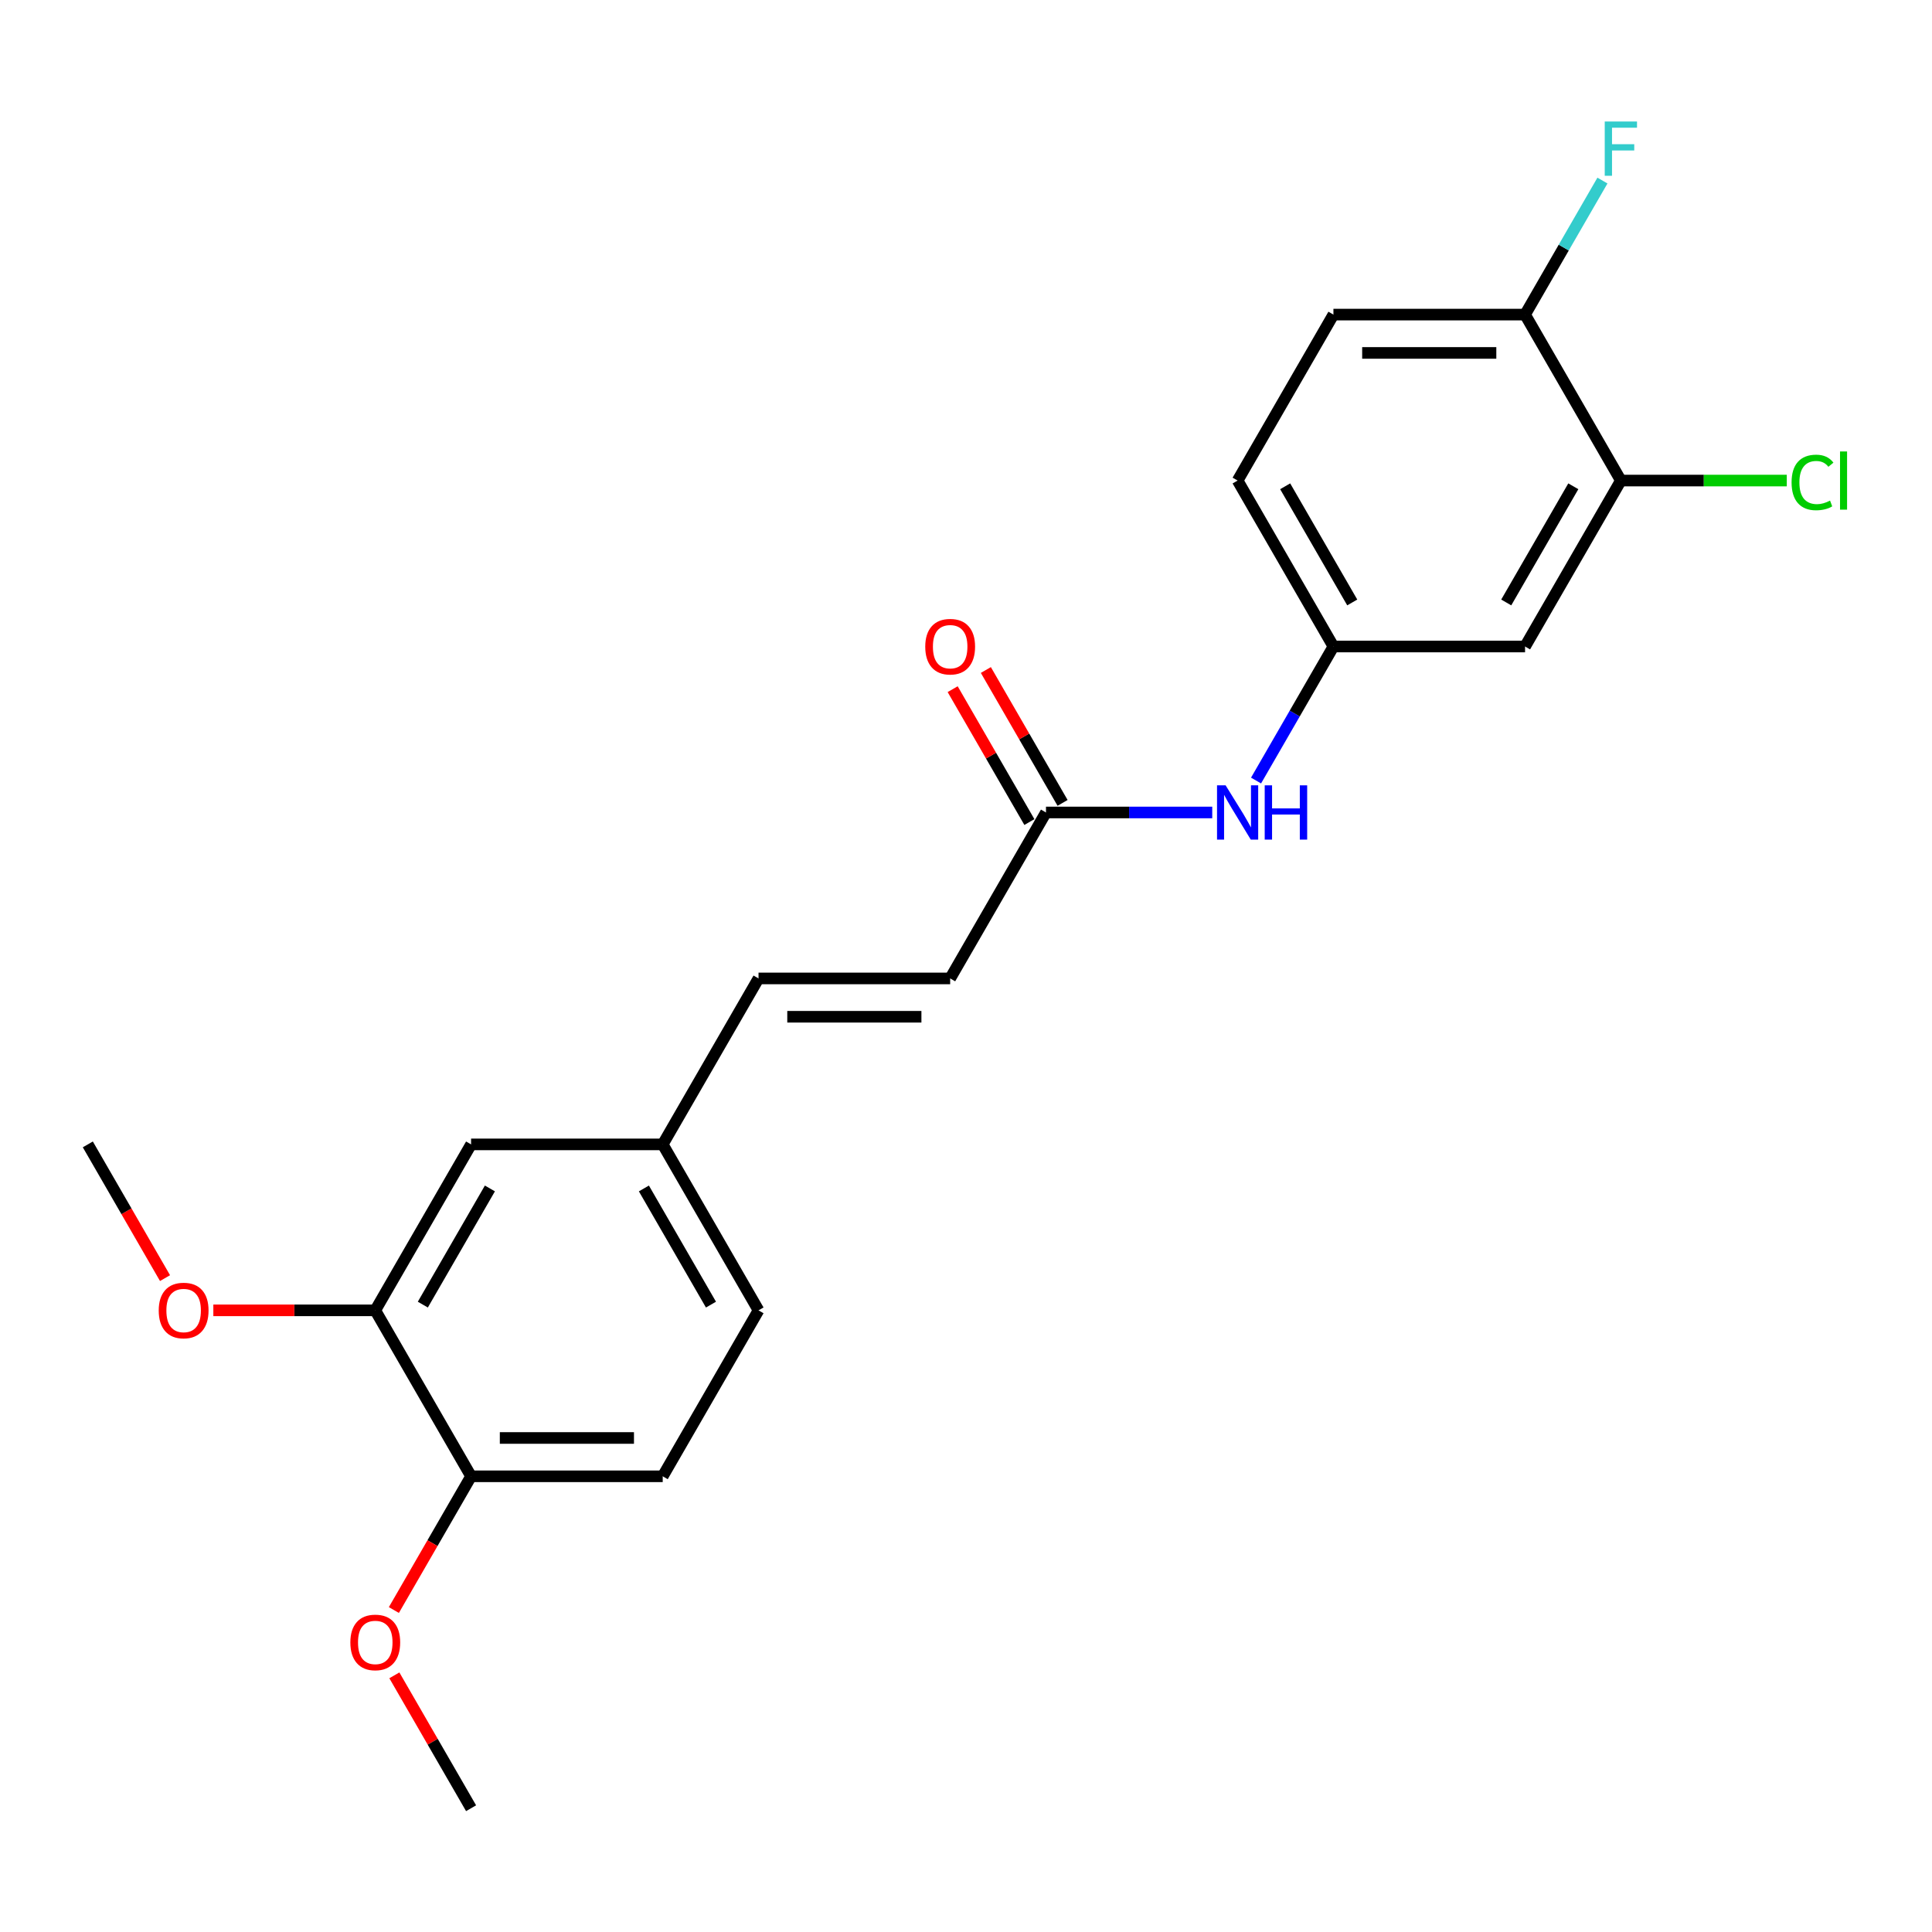 <?xml version='1.0' encoding='iso-8859-1'?>
<svg version='1.1' baseProfile='full'
              xmlns='http://www.w3.org/2000/svg'
                      xmlns:rdkit='http://www.rdkit.org/xml'
                      xmlns:xlink='http://www.w3.org/1999/xlink'
                  xml:space='preserve'
width='1000px' height='1000px' viewBox='0 0 1000 1000'>
<!-- END OF HEADER -->
<rect style='opacity:1.0;fill:#FFFFFF;stroke:none' width='1000' height='1000' x='0' y='0'> </rect>
<path class='bond-2' d='M 541.397,420.535 L 491.803,506.434' style='fill:none;fill-rule:evenodd;stroke:#000000;stroke-width:6px;stroke-linecap:butt;stroke-linejoin:miter;stroke-opacity:1' />
<path class='bond-4' d='M 541.397,420.535 L 584.425,420.535' style='fill:none;fill-rule:evenodd;stroke:#000000;stroke-width:6px;stroke-linecap:butt;stroke-linejoin:miter;stroke-opacity:1' />
<path class='bond-4' d='M 584.425,420.535 L 627.453,420.535' style='fill:none;fill-rule:evenodd;stroke:#0000FF;stroke-width:6px;stroke-linecap:butt;stroke-linejoin:miter;stroke-opacity:1' />
<path class='bond-10' d='M 549.987,415.575 L 530.132,381.185' style='fill:none;fill-rule:evenodd;stroke:#000000;stroke-width:6px;stroke-linecap:butt;stroke-linejoin:miter;stroke-opacity:1' />
<path class='bond-10' d='M 530.132,381.185 L 510.277,346.795' style='fill:none;fill-rule:evenodd;stroke:#FF0000;stroke-width:6px;stroke-linecap:butt;stroke-linejoin:miter;stroke-opacity:1' />
<path class='bond-10' d='M 532.807,425.494 L 512.952,391.104' style='fill:none;fill-rule:evenodd;stroke:#000000;stroke-width:6px;stroke-linecap:butt;stroke-linejoin:miter;stroke-opacity:1' />
<path class='bond-10' d='M 512.952,391.104 L 493.097,356.714' style='fill:none;fill-rule:evenodd;stroke:#FF0000;stroke-width:6px;stroke-linecap:butt;stroke-linejoin:miter;stroke-opacity:1' />
<path class='bond-0' d='M 838.962,248.735 L 789.368,334.635' style='fill:none;fill-rule:evenodd;stroke:#000000;stroke-width:6px;stroke-linecap:butt;stroke-linejoin:miter;stroke-opacity:1' />
<path class='bond-0' d='M 814.343,251.701 L 779.627,311.831' style='fill:none;fill-rule:evenodd;stroke:#000000;stroke-width:6px;stroke-linecap:butt;stroke-linejoin:miter;stroke-opacity:1' />
<path class='bond-14' d='M 838.962,248.735 L 881.901,248.735' style='fill:none;fill-rule:evenodd;stroke:#000000;stroke-width:6px;stroke-linecap:butt;stroke-linejoin:miter;stroke-opacity:1' />
<path class='bond-14' d='M 881.901,248.735 L 924.84,248.735' style='fill:none;fill-rule:evenodd;stroke:#00CC00;stroke-width:6px;stroke-linecap:butt;stroke-linejoin:miter;stroke-opacity:1' />
<path class='bond-22' d='M 838.962,248.735 L 789.368,162.835' style='fill:none;fill-rule:evenodd;stroke:#000000;stroke-width:6px;stroke-linecap:butt;stroke-linejoin:miter;stroke-opacity:1' />
<path class='bond-1' d='M 789.368,334.635 L 690.18,334.635' style='fill:none;fill-rule:evenodd;stroke:#000000;stroke-width:6px;stroke-linecap:butt;stroke-linejoin:miter;stroke-opacity:1' />
<path class='bond-5' d='M 491.803,506.434 L 392.614,506.434' style='fill:none;fill-rule:evenodd;stroke:#000000;stroke-width:6px;stroke-linecap:butt;stroke-linejoin:miter;stroke-opacity:1' />
<path class='bond-5' d='M 476.924,526.272 L 407.492,526.272' style='fill:none;fill-rule:evenodd;stroke:#000000;stroke-width:6px;stroke-linecap:butt;stroke-linejoin:miter;stroke-opacity:1' />
<path class='bond-3' d='M 194.237,678.234 L 243.831,592.334' style='fill:none;fill-rule:evenodd;stroke:#000000;stroke-width:6px;stroke-linecap:butt;stroke-linejoin:miter;stroke-opacity:1' />
<path class='bond-3' d='M 218.856,675.268 L 253.572,615.138' style='fill:none;fill-rule:evenodd;stroke:#000000;stroke-width:6px;stroke-linecap:butt;stroke-linejoin:miter;stroke-opacity:1' />
<path class='bond-18' d='M 194.237,678.234 L 152.33,678.234' style='fill:none;fill-rule:evenodd;stroke:#000000;stroke-width:6px;stroke-linecap:butt;stroke-linejoin:miter;stroke-opacity:1' />
<path class='bond-18' d='M 152.33,678.234 L 110.423,678.234' style='fill:none;fill-rule:evenodd;stroke:#FF0000;stroke-width:6px;stroke-linecap:butt;stroke-linejoin:miter;stroke-opacity:1' />
<path class='bond-23' d='M 194.237,678.234 L 243.831,764.133' style='fill:none;fill-rule:evenodd;stroke:#000000;stroke-width:6px;stroke-linecap:butt;stroke-linejoin:miter;stroke-opacity:1' />
<path class='bond-6' d='M 650.126,404.01 L 670.153,369.322' style='fill:none;fill-rule:evenodd;stroke:#0000FF;stroke-width:6px;stroke-linecap:butt;stroke-linejoin:miter;stroke-opacity:1' />
<path class='bond-6' d='M 670.153,369.322 L 690.18,334.635' style='fill:none;fill-rule:evenodd;stroke:#000000;stroke-width:6px;stroke-linecap:butt;stroke-linejoin:miter;stroke-opacity:1' />
<path class='bond-11' d='M 392.614,506.434 L 343.02,592.334' style='fill:none;fill-rule:evenodd;stroke:#000000;stroke-width:6px;stroke-linecap:butt;stroke-linejoin:miter;stroke-opacity:1' />
<path class='bond-15' d='M 690.18,334.635 L 640.585,248.735' style='fill:none;fill-rule:evenodd;stroke:#000000;stroke-width:6px;stroke-linecap:butt;stroke-linejoin:miter;stroke-opacity:1' />
<path class='bond-15' d='M 699.92,311.831 L 665.204,251.701' style='fill:none;fill-rule:evenodd;stroke:#000000;stroke-width:6px;stroke-linecap:butt;stroke-linejoin:miter;stroke-opacity:1' />
<path class='bond-7' d='M 789.368,162.835 L 690.18,162.835' style='fill:none;fill-rule:evenodd;stroke:#000000;stroke-width:6px;stroke-linecap:butt;stroke-linejoin:miter;stroke-opacity:1' />
<path class='bond-7' d='M 774.49,182.673 L 705.058,182.673' style='fill:none;fill-rule:evenodd;stroke:#000000;stroke-width:6px;stroke-linecap:butt;stroke-linejoin:miter;stroke-opacity:1' />
<path class='bond-16' d='M 789.368,162.835 L 809.395,128.148' style='fill:none;fill-rule:evenodd;stroke:#000000;stroke-width:6px;stroke-linecap:butt;stroke-linejoin:miter;stroke-opacity:1' />
<path class='bond-16' d='M 809.395,128.148 L 829.422,93.46' style='fill:none;fill-rule:evenodd;stroke:#33CCCC;stroke-width:6px;stroke-linecap:butt;stroke-linejoin:miter;stroke-opacity:1' />
<path class='bond-8' d='M 243.831,764.133 L 343.02,764.133' style='fill:none;fill-rule:evenodd;stroke:#000000;stroke-width:6px;stroke-linecap:butt;stroke-linejoin:miter;stroke-opacity:1' />
<path class='bond-8' d='M 258.71,744.296 L 328.142,744.296' style='fill:none;fill-rule:evenodd;stroke:#000000;stroke-width:6px;stroke-linecap:butt;stroke-linejoin:miter;stroke-opacity:1' />
<path class='bond-19' d='M 243.831,764.133 L 223.85,798.742' style='fill:none;fill-rule:evenodd;stroke:#000000;stroke-width:6px;stroke-linecap:butt;stroke-linejoin:miter;stroke-opacity:1' />
<path class='bond-19' d='M 223.85,798.742 L 203.869,833.35' style='fill:none;fill-rule:evenodd;stroke:#FF0000;stroke-width:6px;stroke-linecap:butt;stroke-linejoin:miter;stroke-opacity:1' />
<path class='bond-9' d='M 243.831,592.334 L 343.02,592.334' style='fill:none;fill-rule:evenodd;stroke:#000000;stroke-width:6px;stroke-linecap:butt;stroke-linejoin:miter;stroke-opacity:1' />
<path class='bond-17' d='M 343.02,592.334 L 392.614,678.234' style='fill:none;fill-rule:evenodd;stroke:#000000;stroke-width:6px;stroke-linecap:butt;stroke-linejoin:miter;stroke-opacity:1' />
<path class='bond-17' d='M 333.279,615.138 L 367.995,675.268' style='fill:none;fill-rule:evenodd;stroke:#000000;stroke-width:6px;stroke-linecap:butt;stroke-linejoin:miter;stroke-opacity:1' />
<path class='bond-12' d='M 690.18,162.835 L 640.585,248.735' style='fill:none;fill-rule:evenodd;stroke:#000000;stroke-width:6px;stroke-linecap:butt;stroke-linejoin:miter;stroke-opacity:1' />
<path class='bond-13' d='M 343.02,764.133 L 392.614,678.234' style='fill:none;fill-rule:evenodd;stroke:#000000;stroke-width:6px;stroke-linecap:butt;stroke-linejoin:miter;stroke-opacity:1' />
<path class='bond-20' d='M 85.417,661.55 L 65.436,626.942' style='fill:none;fill-rule:evenodd;stroke:#FF0000;stroke-width:6px;stroke-linecap:butt;stroke-linejoin:miter;stroke-opacity:1' />
<path class='bond-20' d='M 65.436,626.942 L 45.455,592.334' style='fill:none;fill-rule:evenodd;stroke:#000000;stroke-width:6px;stroke-linecap:butt;stroke-linejoin:miter;stroke-opacity:1' />
<path class='bond-21' d='M 204.121,867.153 L 223.976,901.543' style='fill:none;fill-rule:evenodd;stroke:#FF0000;stroke-width:6px;stroke-linecap:butt;stroke-linejoin:miter;stroke-opacity:1' />
<path class='bond-21' d='M 223.976,901.543 L 243.831,935.933' style='fill:none;fill-rule:evenodd;stroke:#000000;stroke-width:6px;stroke-linecap:butt;stroke-linejoin:miter;stroke-opacity:1' />
<path  class='atom-5' d='M 634.376 406.489
L 643.581 421.368
Q 644.493 422.836, 645.961 425.494
Q 647.429 428.152, 647.509 428.311
L 647.509 406.489
L 651.238 406.489
L 651.238 434.58
L 647.39 434.58
L 637.51 418.313
Q 636.36 416.408, 635.13 414.226
Q 633.94 412.044, 633.583 411.37
L 633.583 434.58
L 629.932 434.58
L 629.932 406.489
L 634.376 406.489
' fill='#0000FF'/>
<path  class='atom-5' d='M 654.611 406.489
L 658.419 406.489
L 658.419 418.432
L 672.782 418.432
L 672.782 406.489
L 676.591 406.489
L 676.591 434.58
L 672.782 434.58
L 672.782 421.606
L 658.419 421.606
L 658.419 434.58
L 654.611 434.58
L 654.611 406.489
' fill='#0000FF'/>
<path  class='atom-11' d='M 478.908 334.714
Q 478.908 327.969, 482.241 324.2
Q 485.574 320.431, 491.803 320.431
Q 498.032 320.431, 501.364 324.2
Q 504.697 327.969, 504.697 334.714
Q 504.697 341.538, 501.325 345.427
Q 497.952 349.275, 491.803 349.275
Q 485.613 349.275, 482.241 345.427
Q 478.908 341.578, 478.908 334.714
M 491.803 346.101
Q 496.088 346.101, 498.389 343.244
Q 500.73 340.348, 500.73 334.714
Q 500.73 329.199, 498.389 326.422
Q 496.088 323.605, 491.803 323.605
Q 487.518 323.605, 485.177 326.382
Q 482.876 329.16, 482.876 334.714
Q 482.876 340.388, 485.177 343.244
Q 487.518 346.101, 491.803 346.101
' fill='#FF0000'/>
<path  class='atom-15' d='M 927.319 249.707
Q 927.319 242.724, 930.573 239.074
Q 933.866 235.384, 940.095 235.384
Q 945.887 235.384, 948.982 239.471
L 946.364 241.613
Q 944.102 238.638, 940.095 238.638
Q 935.85 238.638, 933.588 241.494
Q 931.366 244.311, 931.366 249.707
Q 931.366 255.262, 933.667 258.118
Q 936.008 260.975, 940.531 260.975
Q 943.626 260.975, 947.236 259.11
L 948.347 262.086
Q 946.879 263.038, 944.657 263.594
Q 942.436 264.149, 939.976 264.149
Q 933.866 264.149, 930.573 260.42
Q 927.319 256.69, 927.319 249.707
' fill='#00CC00'/>
<path  class='atom-15' d='M 952.394 233.678
L 956.044 233.678
L 956.044 263.792
L 952.394 263.792
L 952.394 233.678
' fill='#00CC00'/>
<path  class='atom-17' d='M 830.611 62.891
L 847.314 62.891
L 847.314 66.104
L 834.38 66.104
L 834.38 74.635
L 845.886 74.635
L 845.886 77.888
L 834.38 77.888
L 834.38 90.981
L 830.611 90.981
L 830.611 62.891
' fill='#33CCCC'/>
<path  class='atom-19' d='M 82.154 678.313
Q 82.154 671.568, 85.487 667.799
Q 88.82 664.03, 95.049 664.03
Q 101.278 664.03, 104.611 667.799
Q 107.943 671.568, 107.943 678.313
Q 107.943 685.137, 104.571 689.025
Q 101.198 692.874, 95.049 692.874
Q 88.859 692.874, 85.487 689.025
Q 82.154 685.177, 82.154 678.313
M 95.049 689.7
Q 99.334 689.7, 101.635 686.843
Q 103.976 683.947, 103.976 678.313
Q 103.976 672.798, 101.635 670.021
Q 99.334 667.204, 95.049 667.204
Q 90.764 667.204, 88.423 669.981
Q 86.122 672.759, 86.122 678.313
Q 86.122 683.987, 88.423 686.843
Q 90.764 689.7, 95.049 689.7
' fill='#FF0000'/>
<path  class='atom-20' d='M 181.343 850.113
Q 181.343 843.368, 184.675 839.599
Q 188.008 835.829, 194.237 835.829
Q 200.466 835.829, 203.799 839.599
Q 207.132 843.368, 207.132 850.113
Q 207.132 856.937, 203.759 860.825
Q 200.387 864.673, 194.237 864.673
Q 188.048 864.673, 184.675 860.825
Q 181.343 856.976, 181.343 850.113
M 194.237 861.499
Q 198.522 861.499, 200.823 858.643
Q 203.164 855.746, 203.164 850.113
Q 203.164 844.598, 200.823 841.82
Q 198.522 839.003, 194.237 839.003
Q 189.952 839.003, 187.611 841.781
Q 185.31 844.558, 185.31 850.113
Q 185.31 855.786, 187.611 858.643
Q 189.952 861.499, 194.237 861.499
' fill='#FF0000'/>
</svg>
